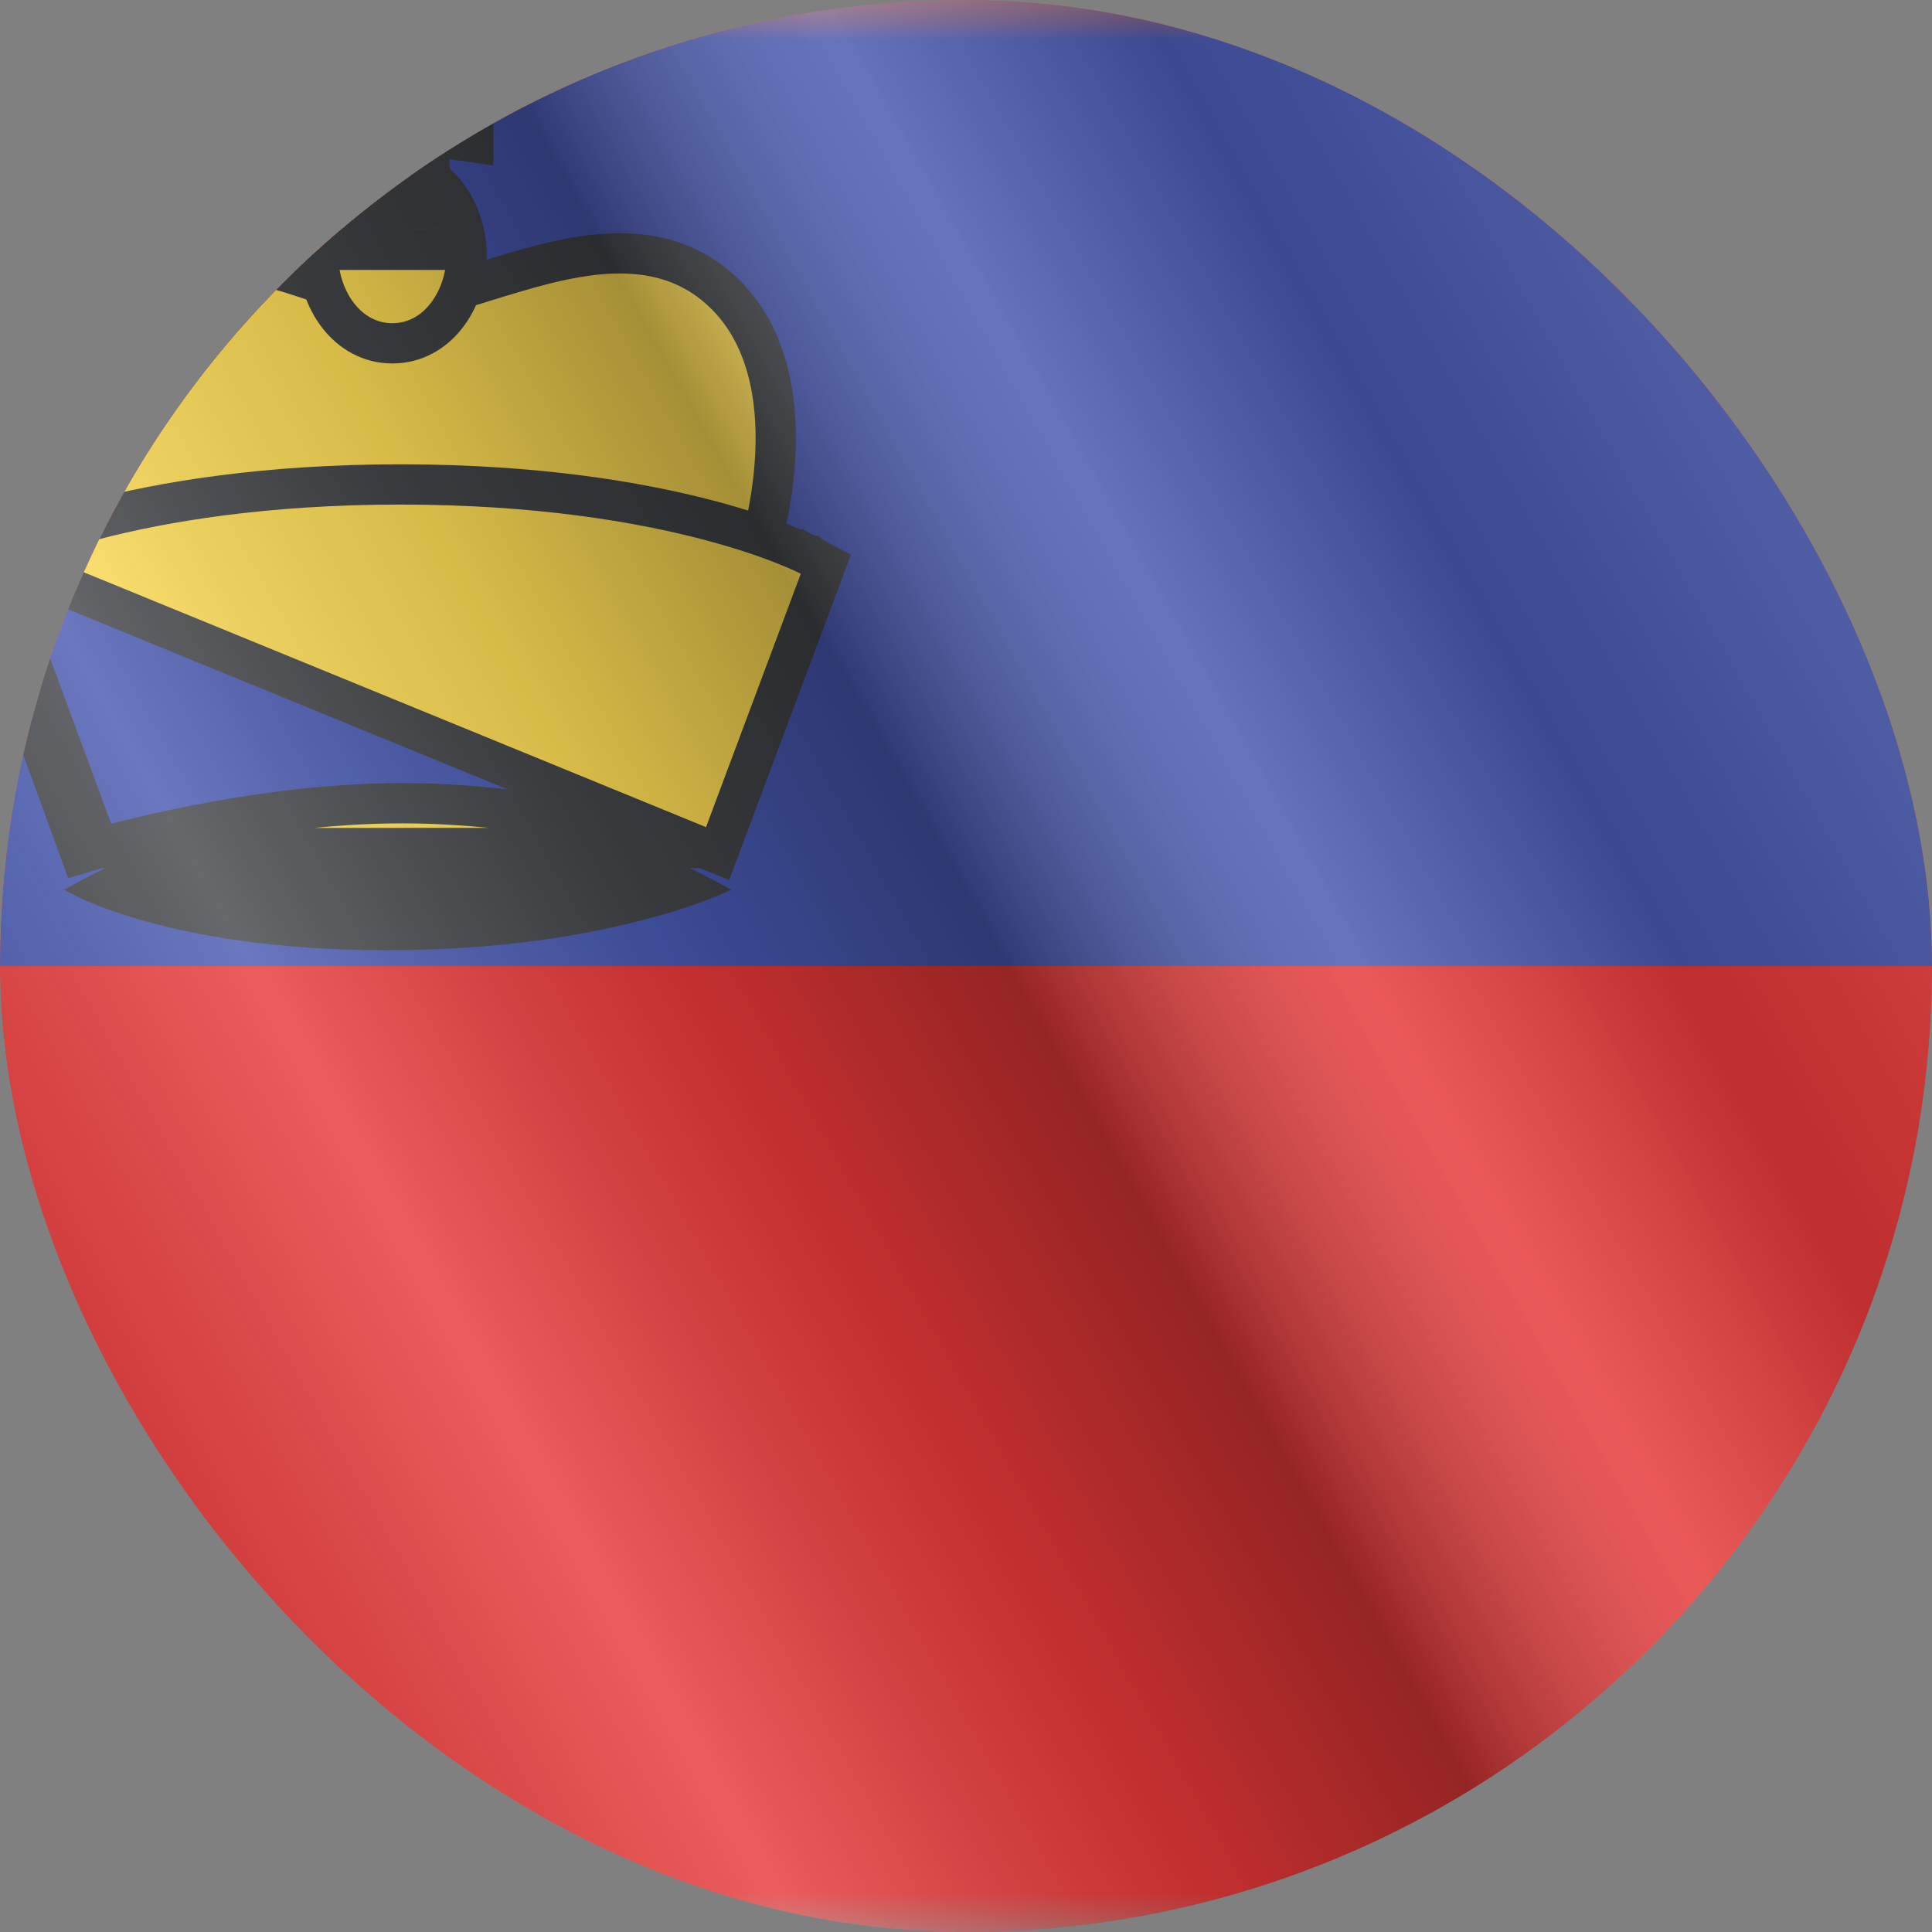 <svg width="24" height="24" viewBox="0 0 24 24" fill="none" xmlns="http://www.w3.org/2000/svg">
<rect x="0" y="0" width="24" height="24" fill="#808080" stroke="none"/>
<g clip-path="url(#clip0_6144_24368)">
<g clip-path="url(#clip1_6144_24368)">
<mask id="mask0_6144_24368" style="mask-type:luminance" maskUnits="userSpaceOnUse" x="-4" y="0" width="32" height="24">
<rect x="-4" width="32" height="24" fill="white"/>
</mask>
<g mask="url(#mask0_6144_24368)">
<path fill-rule="evenodd" clip-rule="evenodd" d="M-4 0V24H28V0H-4Z" fill="#E31D1C"/>
<mask id="mask1_6144_24368" style="mask-type:luminance" maskUnits="userSpaceOnUse" x="-4" y="0" width="32" height="24">
<path fill-rule="evenodd" clip-rule="evenodd" d="M-4 0V24H28V0H-4Z" fill="white"/>
</mask>
<g mask="url(#mask1_6144_24368)">
<path fill-rule="evenodd" clip-rule="evenodd" d="M-4 0V12H28V0H-4Z" fill="#2E42A5"/>
<path fill-rule="evenodd" clip-rule="evenodd" d="M0.798 11.053C0.798 11.053 2.005 11.804 4.801 11.804C7.597 11.804 9.082 11.053 9.082 11.053C9.082 11.053 6.889 9.779 4.928 9.779C2.967 9.779 0.798 11.053 0.798 11.053Z" fill="#292B2E"/>
<path d="M0.871 6.742L0.654 6.868L0.727 6.992H0.871H9.196H9.379L9.434 6.818L9.196 6.742C9.434 6.818 9.434 6.818 9.434 6.817L9.434 6.817L9.434 6.817L9.435 6.815L9.437 6.809L9.443 6.79C9.448 6.773 9.454 6.749 9.463 6.718C9.479 6.656 9.501 6.569 9.524 6.461C9.57 6.246 9.619 5.947 9.633 5.616C9.659 4.968 9.552 4.123 8.923 3.576C8.282 3.018 7.469 3.105 6.767 3.28C6.528 3.34 6.284 3.415 6.056 3.485C5.949 3.519 5.844 3.551 5.746 3.58C5.424 3.674 5.157 3.736 4.941 3.736C4.726 3.736 4.49 3.679 4.212 3.591C4.128 3.565 4.039 3.535 3.946 3.504C3.746 3.437 3.53 3.365 3.313 3.308C2.654 3.135 1.894 3.069 1.051 3.547C0.612 3.795 0.361 4.142 0.242 4.521C0.125 4.893 0.14 5.282 0.202 5.623C0.264 5.966 0.377 6.276 0.473 6.498C0.521 6.61 0.566 6.701 0.599 6.764C0.615 6.796 0.628 6.821 0.638 6.839L0.65 6.859L0.653 6.865L0.654 6.867L0.654 6.868L0.654 6.868C0.654 6.868 0.654 6.868 0.871 6.742Z" fill="#FFD83D" stroke="#292B2E" stroke-width="0.5"/>
<path d="M-0.114 6.906L0.003 7.127C-0.114 6.906 -0.114 6.906 -0.114 6.906L-0.113 6.906L-0.113 6.905L-0.111 6.905L-0.106 6.902L-0.089 6.893C-0.074 6.886 -0.053 6.876 -0.025 6.863C0.03 6.838 0.111 6.802 0.218 6.76C0.432 6.676 0.75 6.565 1.173 6.455C2.018 6.235 3.283 6.018 4.975 6.018C6.668 6.018 7.932 6.235 8.777 6.455C9.2 6.565 9.518 6.676 9.732 6.76C9.839 6.802 9.92 6.838 9.975 6.863C10.003 6.876 10.024 6.886 10.039 6.893L10.056 6.902L10.062 6.905L10.063 6.905L10.064 6.906L10.064 6.906C10.064 6.906 10.064 6.906 9.948 7.127L10.064 6.906L10.259 7.009L10.182 7.215L8.997 10.383L8.914 10.604L-0.114 6.906ZM-0.114 6.906L-0.307 7.008L-0.232 7.213L0.921 10.381L1.001 10.602L1.227 10.535L-0.114 6.906ZM8.689 10.534L8.689 10.534L1.227 10.535L1.227 10.535L1.228 10.535L1.231 10.534L1.247 10.529C1.26 10.525 1.281 10.52 1.308 10.512C1.363 10.497 1.443 10.475 1.546 10.449C1.751 10.397 2.046 10.327 2.4 10.257C3.11 10.117 4.052 9.978 4.994 9.978C5.936 9.978 6.86 10.117 7.552 10.257C7.897 10.327 8.183 10.396 8.382 10.449C8.481 10.475 8.559 10.496 8.611 10.511C8.637 10.519 8.657 10.525 8.67 10.529L8.685 10.533L8.688 10.534L8.689 10.534L8.689 10.534Z" fill="#FFD83D" stroke="#292B2E" stroke-width="0.5"/>
<path d="M4.874 4.265C5.434 4.265 5.796 3.718 5.796 3.17C5.796 2.621 5.434 2.074 4.874 2.074C4.314 2.074 3.952 2.621 3.952 3.17C3.952 3.718 4.314 4.265 4.874 4.265Z" fill="#FFD83D" stroke="#292B2E" stroke-width="0.5"/>
<mask id="path-10-outside-1_6144_24368" maskUnits="userSpaceOnUse" x="3.118" y="-1" width="4" height="5" fill="black">
<rect fill="white" x="3.118" y="-1" width="4" height="5"/>
<path fill-rule="evenodd" clip-rule="evenodd" d="M5.126 0H4.622L4.687 0.923L4.118 0.845V1.479L4.696 1.4L4.622 2.853H5.126L5.051 1.397L5.63 1.479V0.845L5.062 0.927L5.126 0Z"/>
</mask>
<path fill-rule="evenodd" clip-rule="evenodd" d="M5.126 0H4.622L4.687 0.923L4.118 0.845V1.479L4.696 1.4L4.622 2.853H5.126L5.051 1.397L5.63 1.479V0.845L5.062 0.927L5.126 0Z" fill="#FFD83D"/>
<path d="M4.622 0V-0.5H4.085L4.123 0.035L4.622 0ZM5.126 0L5.625 0.035L5.662 -0.5H5.126V0ZM4.687 0.923L4.619 1.418L5.229 1.501L5.186 0.888L4.687 0.923ZM4.118 0.845L4.185 0.35L3.618 0.273V0.845H4.118ZM4.118 1.479H3.618V2.053L4.186 1.975L4.118 1.479ZM4.696 1.4L5.195 1.425L5.225 0.822L4.627 0.904L4.696 1.4ZM4.622 2.853L4.123 2.828L4.096 3.353H4.622V2.853ZM5.126 2.853V3.353H5.652L5.625 2.827L5.126 2.853ZM5.051 1.397L5.122 0.902L4.521 0.817L4.552 1.423L5.051 1.397ZM5.63 1.479L5.56 1.974L6.13 2.055V1.479H5.63ZM5.63 0.845H6.13V0.268L5.559 0.35L5.63 0.845ZM5.062 0.927L4.563 0.892L4.52 1.51L5.133 1.422L5.062 0.927ZM4.622 0.5H5.126V-0.5H4.622V0.5ZM5.186 0.888L5.121 -0.035L4.123 0.035L4.188 0.958L5.186 0.888ZM4.05 1.341L4.619 1.418L4.754 0.427L4.185 0.35L4.05 1.341ZM4.618 1.479V0.845H3.618V1.479H4.618ZM4.627 0.904L4.049 0.984L4.186 1.975L4.764 1.895L4.627 0.904ZM5.121 2.878L5.195 1.425L4.196 1.374L4.123 2.828L5.121 2.878ZM5.126 2.353H4.622V3.353H5.126V2.353ZM4.552 1.423L4.627 2.878L5.625 2.827L5.551 1.372L4.552 1.423ZM5.7 0.984L5.122 0.902L4.981 1.892L5.56 1.974L5.7 0.984ZM5.13 0.845V1.479H6.13V0.845H5.13ZM5.133 1.422L5.701 1.34L5.559 0.35L4.991 0.432L5.133 1.422ZM4.627 -0.035L4.563 0.892L5.561 0.961L5.625 0.035L4.627 -0.035Z" fill="#292B2E" mask="url(#path-10-outside-1_6144_24368)"/>
</g>
</g>
</g>
<g style="mix-blend-mode:hard-light" opacity="0.12">
<rect width="24" height="24" rx="12" fill="white"/>
</g>
<rect width="24" height="24" fill="url(#paint0_linear_6144_24368)" fill-opacity="0.64" style="mix-blend-mode:overlay"/>
</g>
<defs>
<linearGradient id="paint0_linear_6144_24368" x1="24" y1="1.19273e-06" x2="-4.487" y2="16.024" gradientUnits="userSpaceOnUse">
<stop stop-color="white" stop-opacity="0.3"/>
<stop offset="0.263" stop-opacity="0.27"/>
<stop offset="0.37" stop-color="white" stop-opacity="0.26"/>
<stop offset="0.487" stop-opacity="0.55"/>
<stop offset="0.594" stop-opacity="0.24"/>
<stop offset="0.736" stop-color="white" stop-opacity="0.3"/>
<stop offset="0.901" stop-color="#272727" stop-opacity="0.22"/>
<stop offset="1" stop-opacity="0.2"/>
</linearGradient>
<clipPath id="clip0_6144_24368">
<rect width="24" height="24" rx="12" fill="white"/>
</clipPath>
<clipPath id="clip1_6144_24368">
<rect width="24" height="24" fill="white"/>
</clipPath>
</defs>
</svg>
